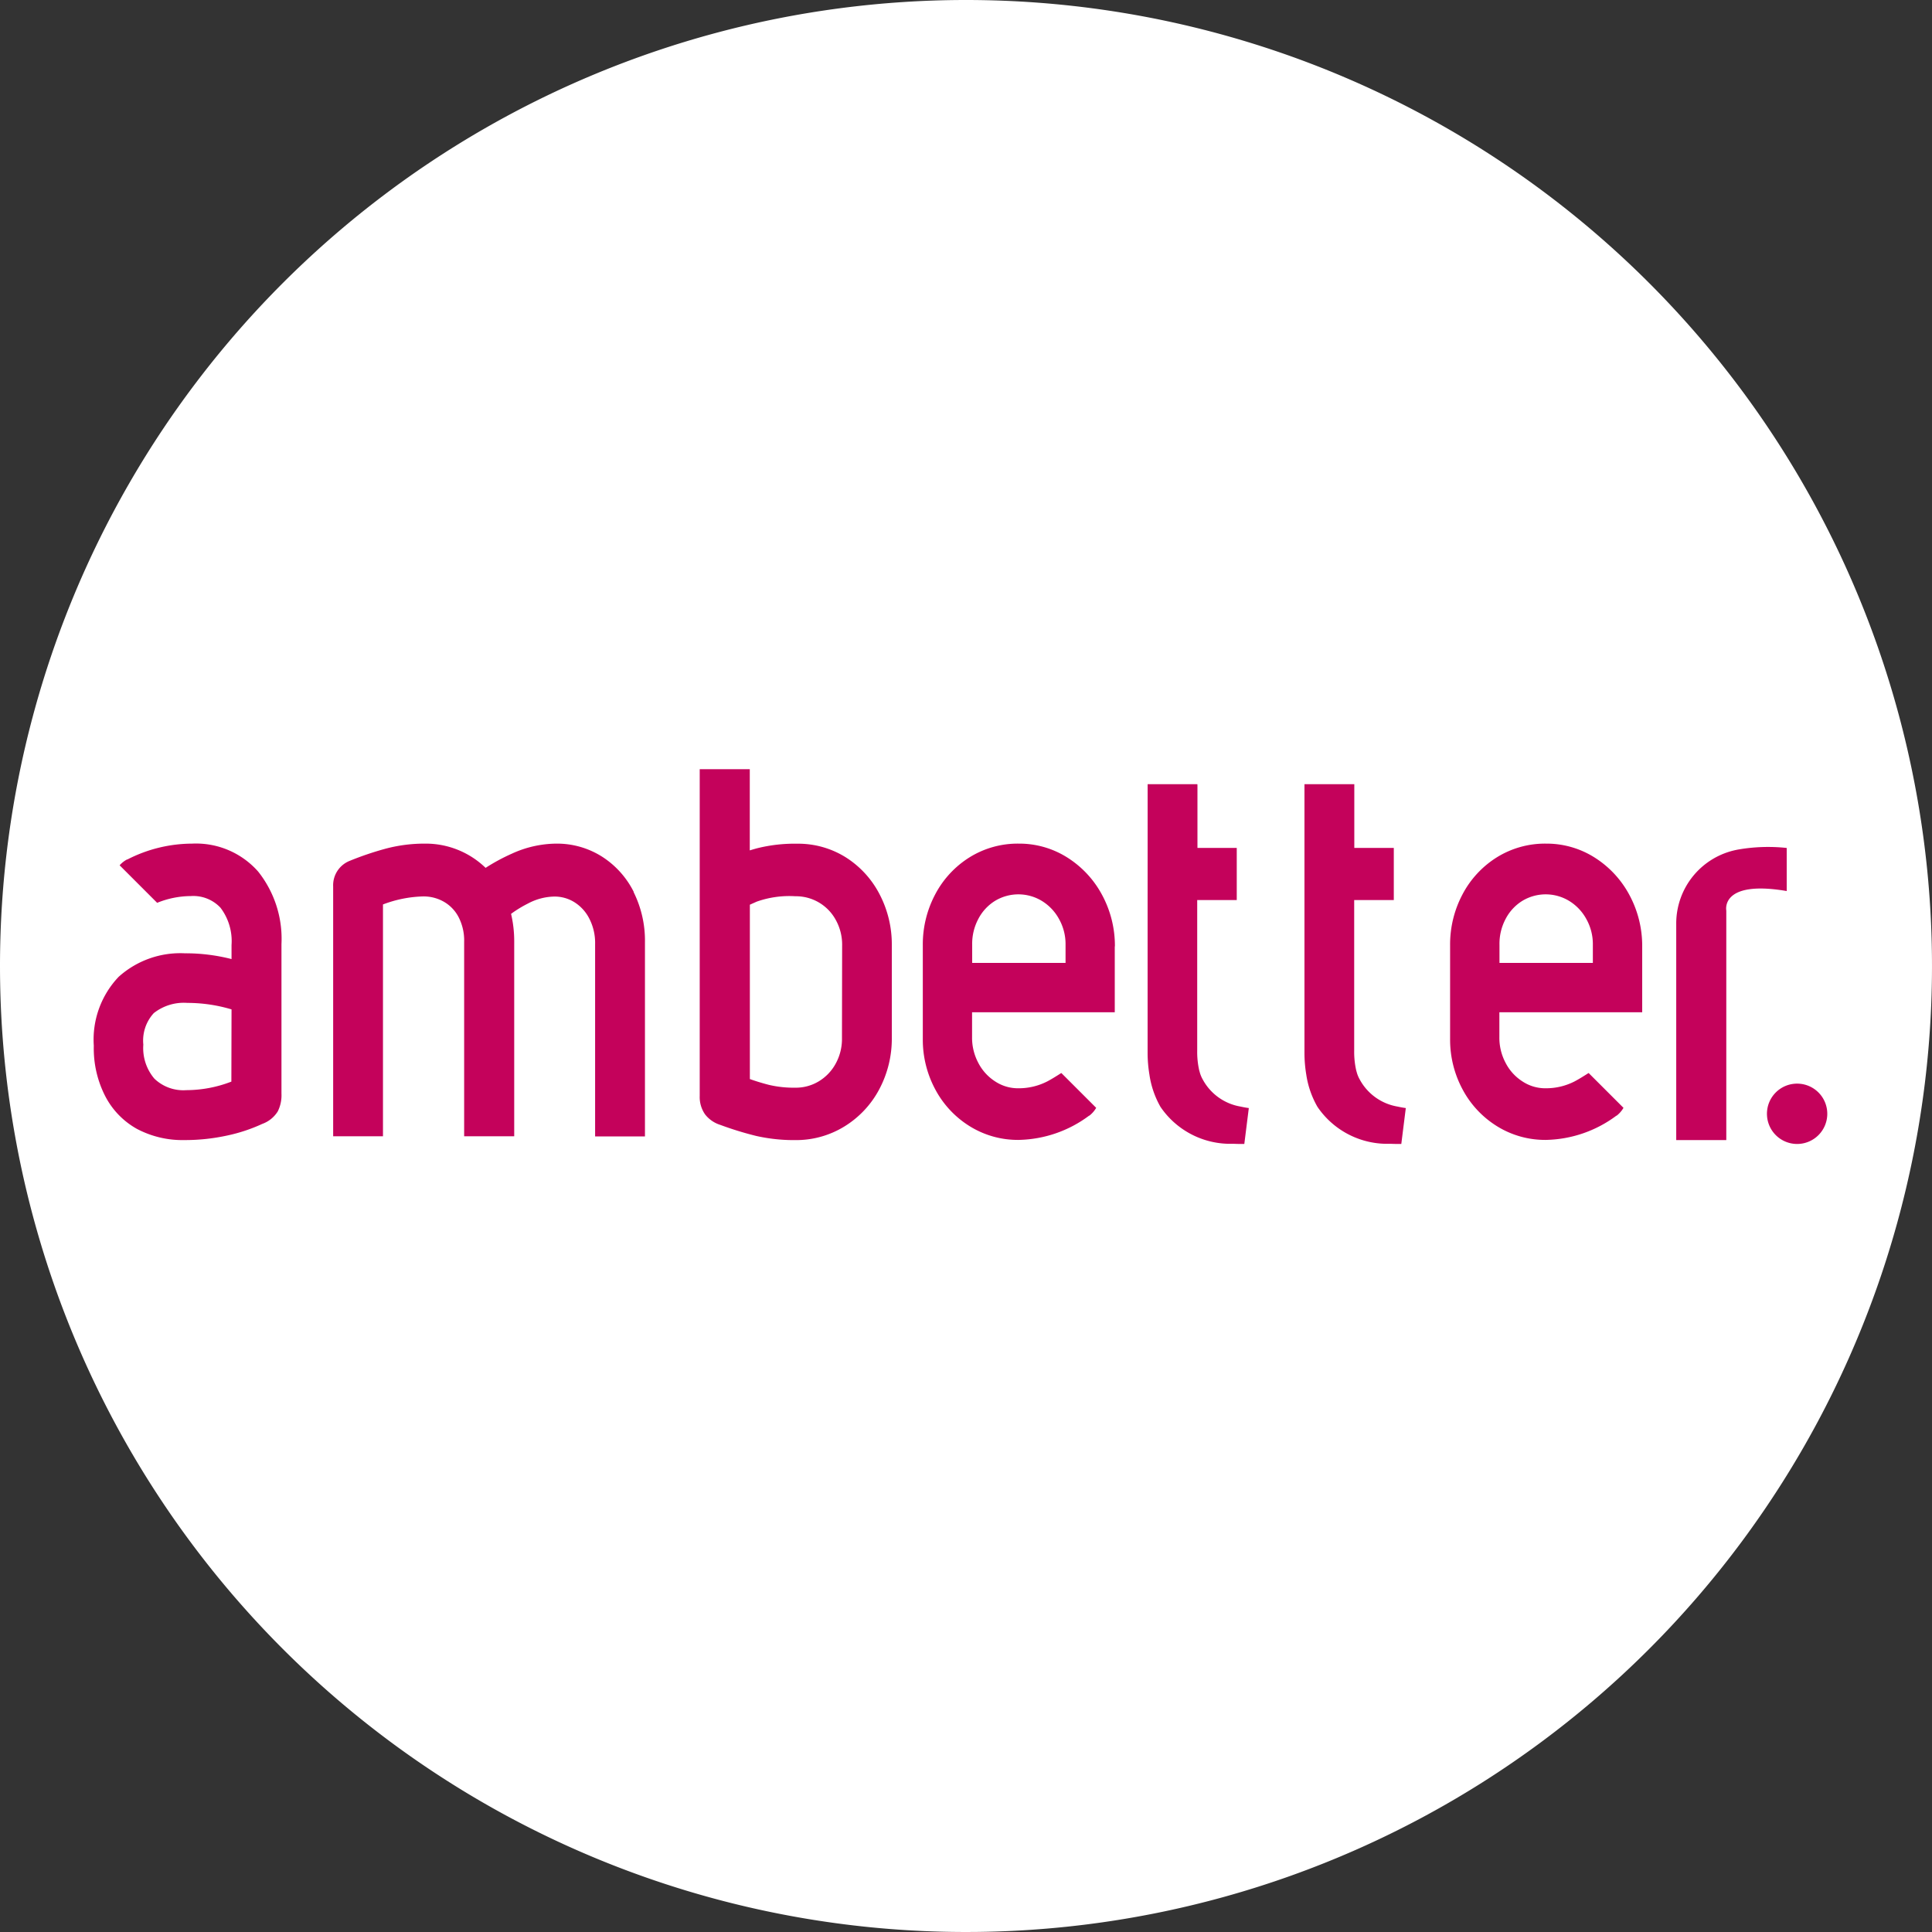 <svg id="Group_6641" data-name="Group 6641" xmlns="http://www.w3.org/2000/svg" xmlns:xlink="http://www.w3.org/1999/xlink" width="70" height="70" viewBox="0 0 70 70">
  <rect x="0" y="0" width="70" height="70" fill="#333333" stroke="none"/>
  <defs>
    <clipPath id="clip-path">
      <rect id="Rectangle_4286" data-name="Rectangle 4286" width="70" height="70" fill="none"/>
    </clipPath>
  </defs>
  <g id="Group_6640" data-name="Group 6640" clip-path="url(#clip-path)">
    <path id="Path_10397" data-name="Path 10397" d="M35,0A35,35,0,1,1,0,35,35,35,0,0,1,35,0" fill="#fff"/>
    <path id="Path_10398" data-name="Path 10398" d="M30.654,31.069a3.247,3.247,0,0,0-1.77-.5,5.626,5.626,0,0,0-1.431.16c-.1.026-.192.053-.287.082V27.869H25.352V39.708a1.1,1.1,0,0,0,.194.668,1.121,1.121,0,0,0,.552.381,11.932,11.932,0,0,0,1.3.4,6.206,6.206,0,0,0,1.425.151,3.336,3.336,0,0,0,1.771-.494,3.5,3.5,0,0,0,1.261-1.343,3.9,3.9,0,0,0,.457-1.876V34.239a3.912,3.912,0,0,0-.436-1.824,3.461,3.461,0,0,0-1.222-1.346m-.148,6.545a1.848,1.848,0,0,1-.227.922,1.687,1.687,0,0,1-.612.642,1.606,1.606,0,0,1-.853.231,3.926,3.926,0,0,1-.945-.1c-.232-.059-.468-.13-.7-.213V32.779l.251-.112a3.547,3.547,0,0,1,1.4-.194,1.641,1.641,0,0,1,1.465.864,1.844,1.844,0,0,1,.227.921Z" transform="translate(0 0)" fill="#c4025b"/>
    <path id="Path_10399" data-name="Path 10399" d="M6.963,30.566a5.165,5.165,0,0,0-2.349.575l-.007,0-.007,0a.989.989,0,0,0-.266.21l1.36,1.36a3.288,3.288,0,0,1,1.225-.245,1.347,1.347,0,0,1,1.07.423,2,2,0,0,1,.4,1.353v.507a6.7,6.7,0,0,0-1.691-.209,3.339,3.339,0,0,0-2.4.853,3.3,3.3,0,0,0-.9,2.488v.03a3.794,3.794,0,0,0,.4,1.776A2.861,2.861,0,0,0,4.958,40.9a3.524,3.524,0,0,0,1.718.407,7.163,7.163,0,0,0,1.552-.164A5.964,5.964,0,0,0,9.5,40.722a1.1,1.1,0,0,0,.564-.454,1.308,1.308,0,0,0,.134-.648V34.21a3.913,3.913,0,0,0-.846-2.633,3,3,0,0,0-2.391-1.011m1.422,8.623a4.54,4.54,0,0,1-1.631.309,1.511,1.511,0,0,1-1.159-.417,1.706,1.706,0,0,1-.4-1.232,1.47,1.47,0,0,1,.379-1.142,1.761,1.761,0,0,1,1.217-.37,5.6,5.6,0,0,1,1.6.235Z" transform="translate(0 0)" fill="#c4025b"/>
    <path id="Path_10400" data-name="Path 10400" d="M22.964,32.32a3.235,3.235,0,0,0-1.157-1.286,3.049,3.049,0,0,0-1.659-.468,3.923,3.923,0,0,0-1.6.363,7.006,7.006,0,0,0-.954.515,3.119,3.119,0,0,0-2.2-.878,5.457,5.457,0,0,0-1.447.19,11.235,11.235,0,0,0-1.281.436.951.951,0,0,0-.595.925V41.17h1.805v-8.4a4.377,4.377,0,0,1,1.458-.291,1.475,1.475,0,0,1,.76.2,1.369,1.369,0,0,1,.523.553,1.841,1.841,0,0,1,.2.889V41.17h1.814V34.111a4.333,4.333,0,0,0-.114-1,4.222,4.222,0,0,1,.615-.376,2.1,2.1,0,0,1,.947-.251,1.351,1.351,0,0,1,.738.208,1.5,1.5,0,0,1,.539.6,1.921,1.921,0,0,1,.206.913v6.97h1.806V34.132a3.941,3.941,0,0,0-.412-1.812" transform="translate(0 0)" fill="#c4025b"/>
    <path id="Path_10401" data-name="Path 10401" d="M40.395,34.288a3.881,3.881,0,0,0-.451-1.838,3.618,3.618,0,0,0-1.249-1.365,3.25,3.25,0,0,0-1.788-.519,3.3,3.3,0,0,0-1.784.5,3.5,3.5,0,0,0-1.241,1.343,3.865,3.865,0,0,0-.447,1.839v3.4a3.8,3.8,0,0,0,.448,1.816,3.5,3.5,0,0,0,1.245,1.337,3.3,3.3,0,0,0,1.779.5,4.4,4.4,0,0,0,2.554-.879l.009,0,.009-.007a.976.976,0,0,0,.238-.276l-1.26-1.259-.009,0c-.206.132-.372.233-.5.3a2.267,2.267,0,0,1-1.045.25,1.5,1.5,0,0,1-.84-.244,1.75,1.75,0,0,1-.616-.674,1.939,1.939,0,0,1-.227-.935v-.9h5.17V34.288Zm-1.788.6H35.224v-.66a1.917,1.917,0,0,1,.228-.944,1.677,1.677,0,0,1,.608-.649,1.637,1.637,0,0,1,1.69.008,1.749,1.749,0,0,1,.625.663,1.857,1.857,0,0,1,.232.922Z" transform="translate(0 0)" fill="#c4025b"/>
    <path id="Path_10402" data-name="Path 10402" d="M59.5,34.288a3.881,3.881,0,0,0-.451-1.838A3.618,3.618,0,0,0,57.8,31.085a3.25,3.25,0,0,0-1.788-.519,3.3,3.3,0,0,0-1.784.5,3.5,3.5,0,0,0-1.241,1.343,3.865,3.865,0,0,0-.447,1.839v3.4a3.8,3.8,0,0,0,.448,1.816,3.5,3.5,0,0,0,1.245,1.337,3.3,3.3,0,0,0,1.779.5,4.4,4.4,0,0,0,2.554-.879l.009,0,.009-.007a.976.976,0,0,0,.238-.276l-1.26-1.259-.009,0c-.206.132-.372.233-.5.3a2.267,2.267,0,0,1-1.045.25,1.5,1.5,0,0,1-.84-.244,1.742,1.742,0,0,1-.616-.674,1.939,1.939,0,0,1-.227-.935v-.9H59.5V34.288Zm-1.788.6H54.329v-.66a1.917,1.917,0,0,1,.228-.944,1.677,1.677,0,0,1,.608-.649,1.637,1.637,0,0,1,1.69.008,1.749,1.749,0,0,1,.625.663,1.857,1.857,0,0,1,.232.922Z" transform="translate(0 0)" fill="#c4025b"/>
    <path id="Path_10403" data-name="Path 10403" d="M43.47,38.818l.006.019-.006-.019" transform="translate(0 0)" fill="#fff"/>
    <path id="Path_10404" data-name="Path 10404" d="M43.46,38.783a.362.362,0,0,0,.01.035c0-.012-.007-.023-.01-.035" transform="translate(0 0)" fill="#fff"/>
    <path id="Path_10405" data-name="Path 10405" d="M43.475,38.837a1.167,1.167,0,0,0,.109.267,1.69,1.69,0,0,1-.109-.267" transform="translate(0 0)" fill="#fff"/>
    <path id="Path_10406" data-name="Path 10406" d="M41.641,38.938a2.709,2.709,0,0,0,.41,1.166,3.33,3.33,0,0,1-.4-1.167Z" transform="translate(0 0)" fill="#fff"/>
    <path id="Path_10407" data-name="Path 10407" d="M41.58,32.61v5.533a4.836,4.836,0,0,0,.066.794,3.318,3.318,0,0,0,.4,1.166,3.057,3.057,0,0,0,2.638,1.338c.13.006.263.009.4.006l.163-1.3c-.106-.014-.206-.033-.3-.054a1.92,1.92,0,0,1-1.372-.986,1.117,1.117,0,0,1-.108-.266l-.006-.019c0-.012-.007-.023-.01-.036a3.013,3.013,0,0,1-.074-.719V32.61h1.433V30.722H43.386V28.467c0-.019,0-.036-.005-.055h-1.8c0,.02,0,.035,0,.055v2.255" transform="translate(0 0)" fill="#c4025b"/>
    <path id="Path_10408" data-name="Path 10408" d="M47.263,32.61v5.533a4.836,4.836,0,0,0,.066.794,3.317,3.317,0,0,0,.405,1.166,3.057,3.057,0,0,0,2.638,1.338c.13.006.263.009.4.006l.163-1.3c-.106-.014-.206-.033-.3-.054a1.92,1.92,0,0,1-1.372-.986,1.116,1.116,0,0,1-.108-.266l-.006-.019c0-.012-.007-.023-.01-.036a3.013,3.013,0,0,1-.074-.719V32.61H50.5V30.722H49.069v-2.31H47.263v2.31" transform="translate(0 0)" fill="#c4025b"/>
    <path id="Path_10409" data-name="Path 10409" d="M62.933,30.789a2.721,2.721,0,0,0-2.2,2.676v7.842h1.814V32.991s-.229-1.119,2.189-.707V30.723a6.328,6.328,0,0,0-1.807.066" transform="translate(0 0)" fill="#c4025b"/>
    <path id="Path_10410" data-name="Path 10410" d="M65.113,39.262a1.093,1.093,0,1,1-1.093,1.093,1.092,1.092,0,0,1,1.093-1.093" transform="translate(0 0)" fill="#c4025b"/>
  </g>
</svg>
